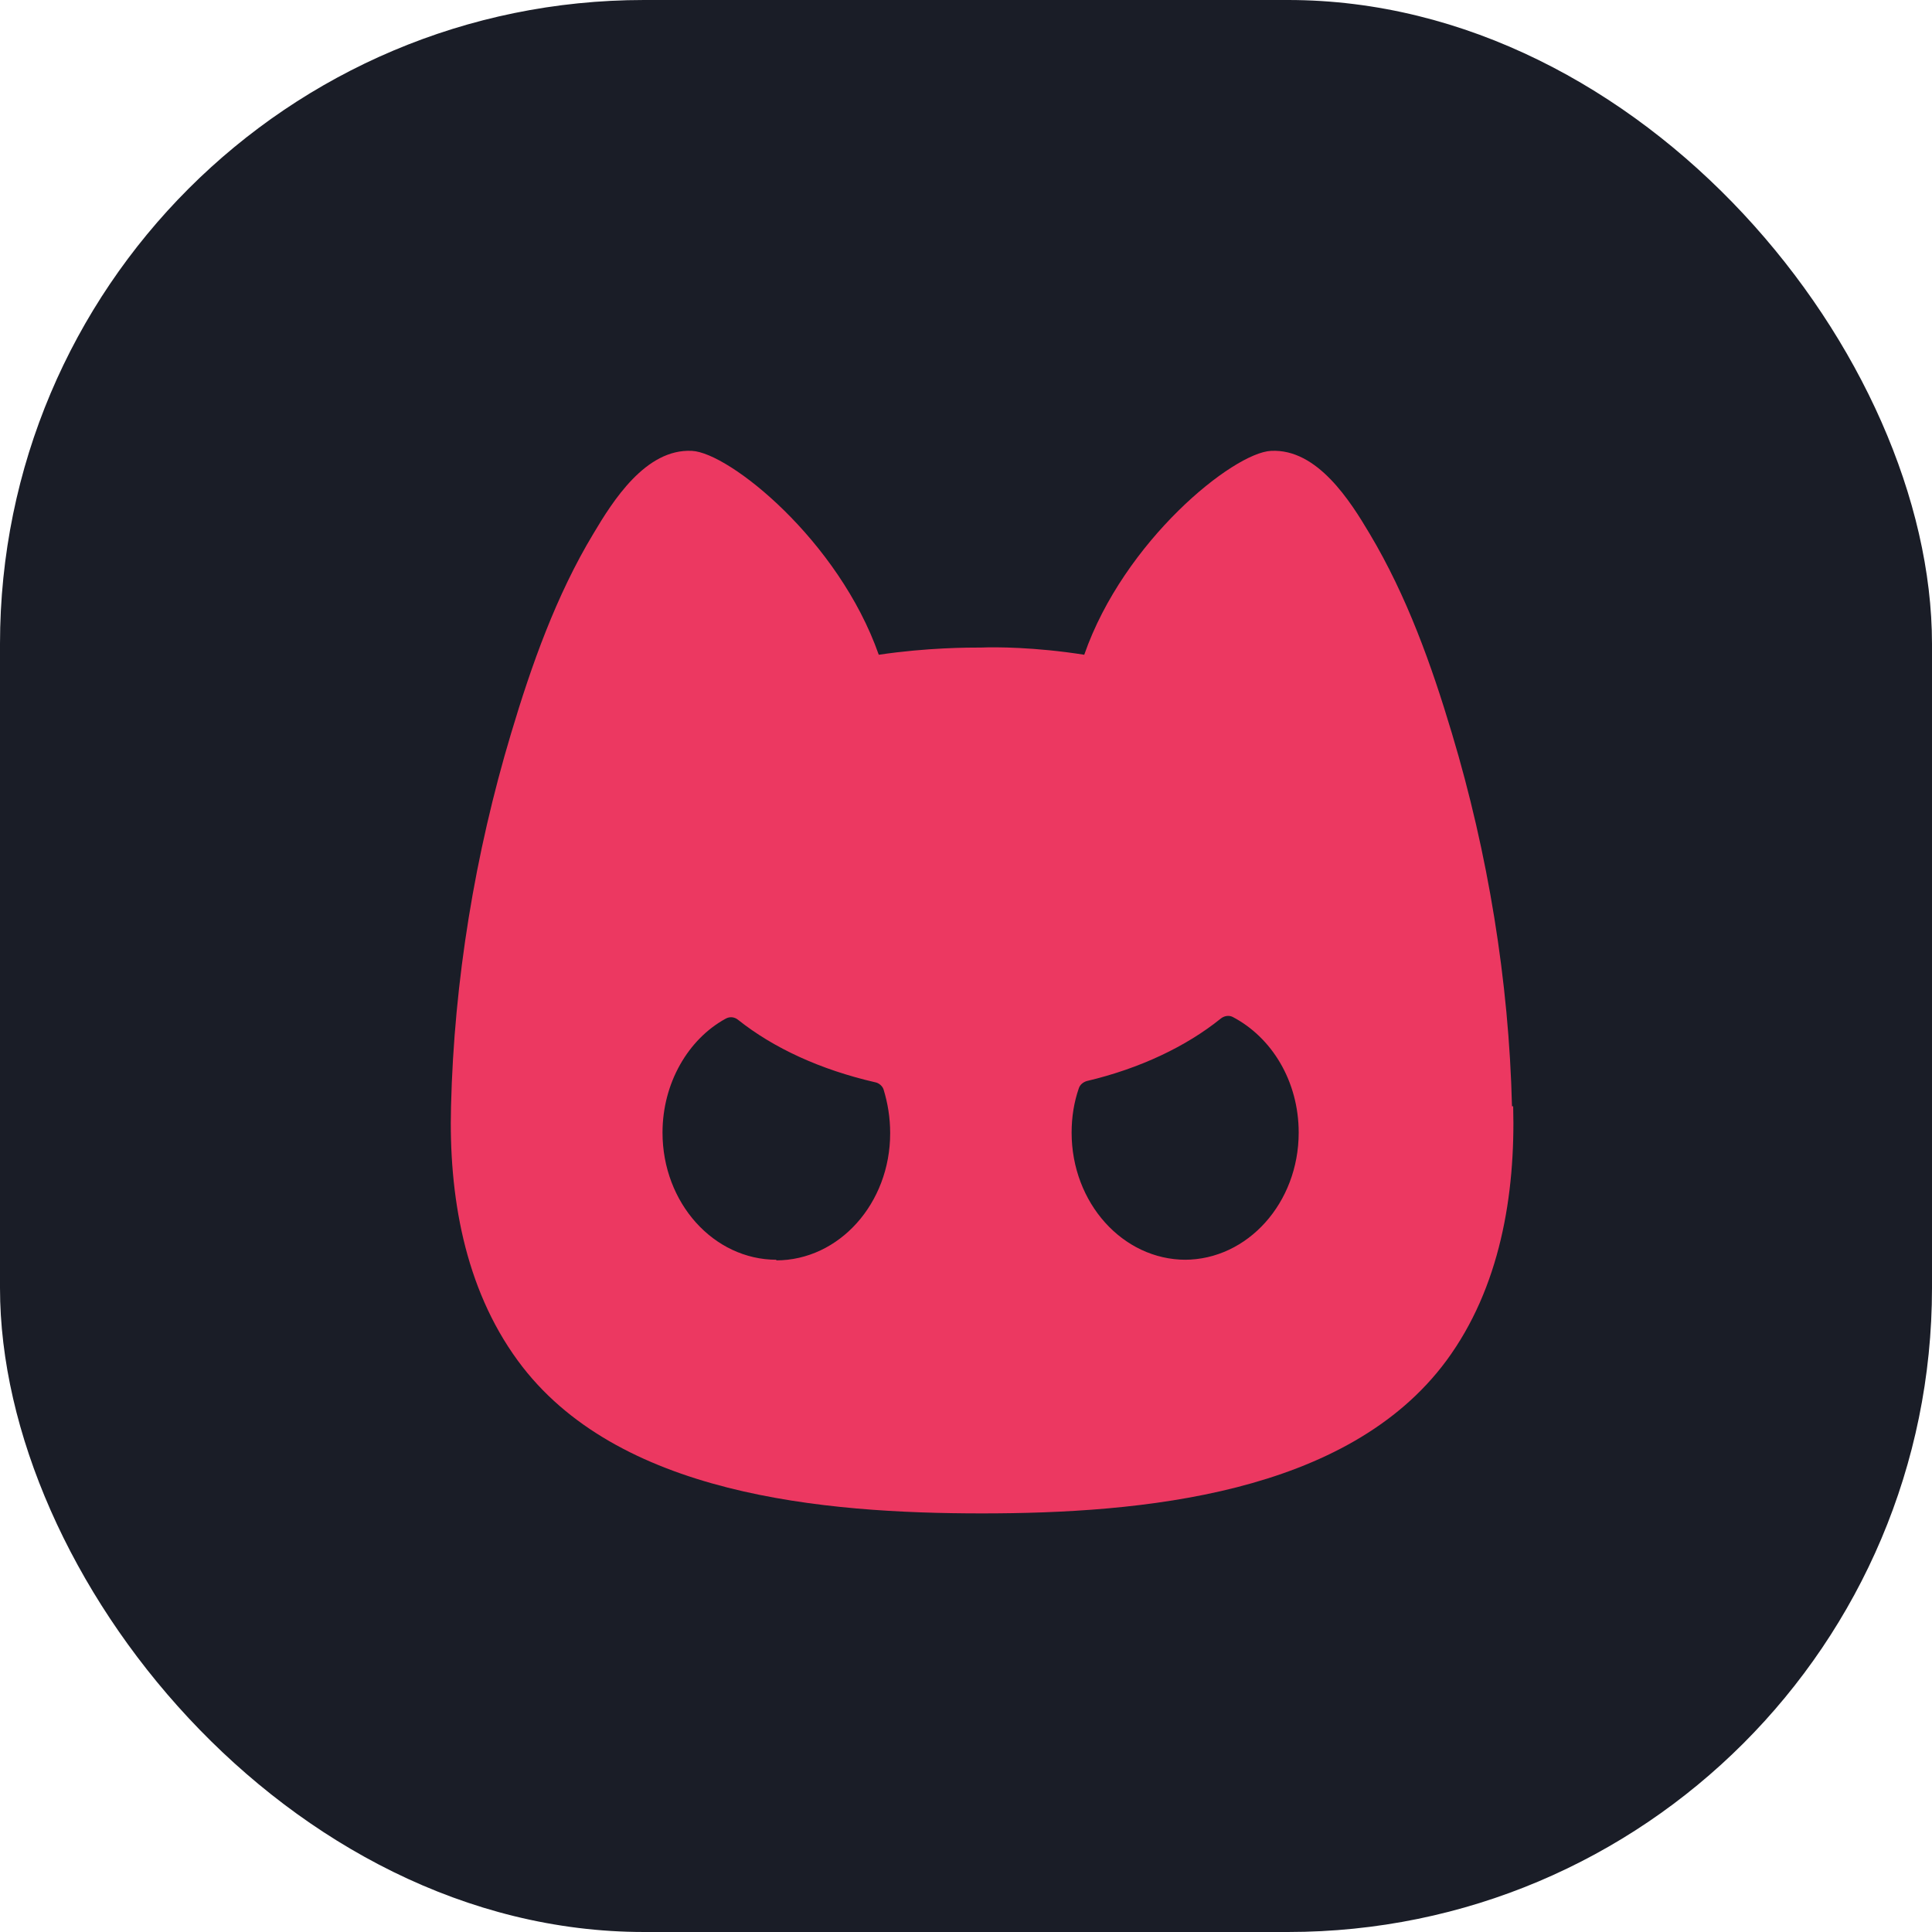 <svg width="60" height="60" viewBox="0 0 60 60" fill="none" xmlns="http://www.w3.org/2000/svg">
    <rect width="60" height="60" rx="20" fill="#1A1D27" />
    <path
        d="M46.956 34.356C46.862 30.464 46.209 26.498 45.09 22.773C44.456 20.65 43.691 18.509 42.534 16.572C41.937 15.567 40.911 13.928 39.474 14.002C38.299 14.058 34.903 16.796 33.672 20.334C32.142 20.092 30.892 20.092 30.481 20.11C30.071 20.11 28.802 20.11 27.291 20.334C26.041 16.777 22.645 14.058 21.489 14.002C20.052 13.928 19.026 15.567 18.429 16.572C17.272 18.49 16.507 20.65 15.873 22.773C14.754 26.498 14.101 30.464 14.007 34.356C13.933 37.112 14.418 39.98 16.078 42.252C19.138 46.441 25.575 47 30.5 47C35.425 47 41.843 46.423 44.922 42.252C46.582 39.998 47.067 37.112 46.993 34.356H46.956ZM24.119 39.123C22.16 39.123 20.575 37.354 20.575 35.175C20.575 33.63 21.377 32.27 22.534 31.637C22.664 31.563 22.813 31.581 22.925 31.674C24.026 32.55 25.481 33.22 27.179 33.611C27.291 33.63 27.403 33.723 27.44 33.834C27.571 34.263 27.645 34.71 27.645 35.194C27.645 37.373 26.06 39.142 24.101 39.142L24.119 39.123ZM36.825 39.123C34.866 39.123 33.28 37.354 33.28 35.175C33.28 34.691 33.355 34.226 33.504 33.797C33.541 33.685 33.634 33.611 33.746 33.574C35.407 33.183 36.843 32.494 37.907 31.637C38.019 31.544 38.168 31.525 38.28 31.581C39.493 32.214 40.332 33.574 40.332 35.175C40.332 37.354 38.746 39.123 36.787 39.123H36.825Z"
        fill="#EC3861" />
</svg>